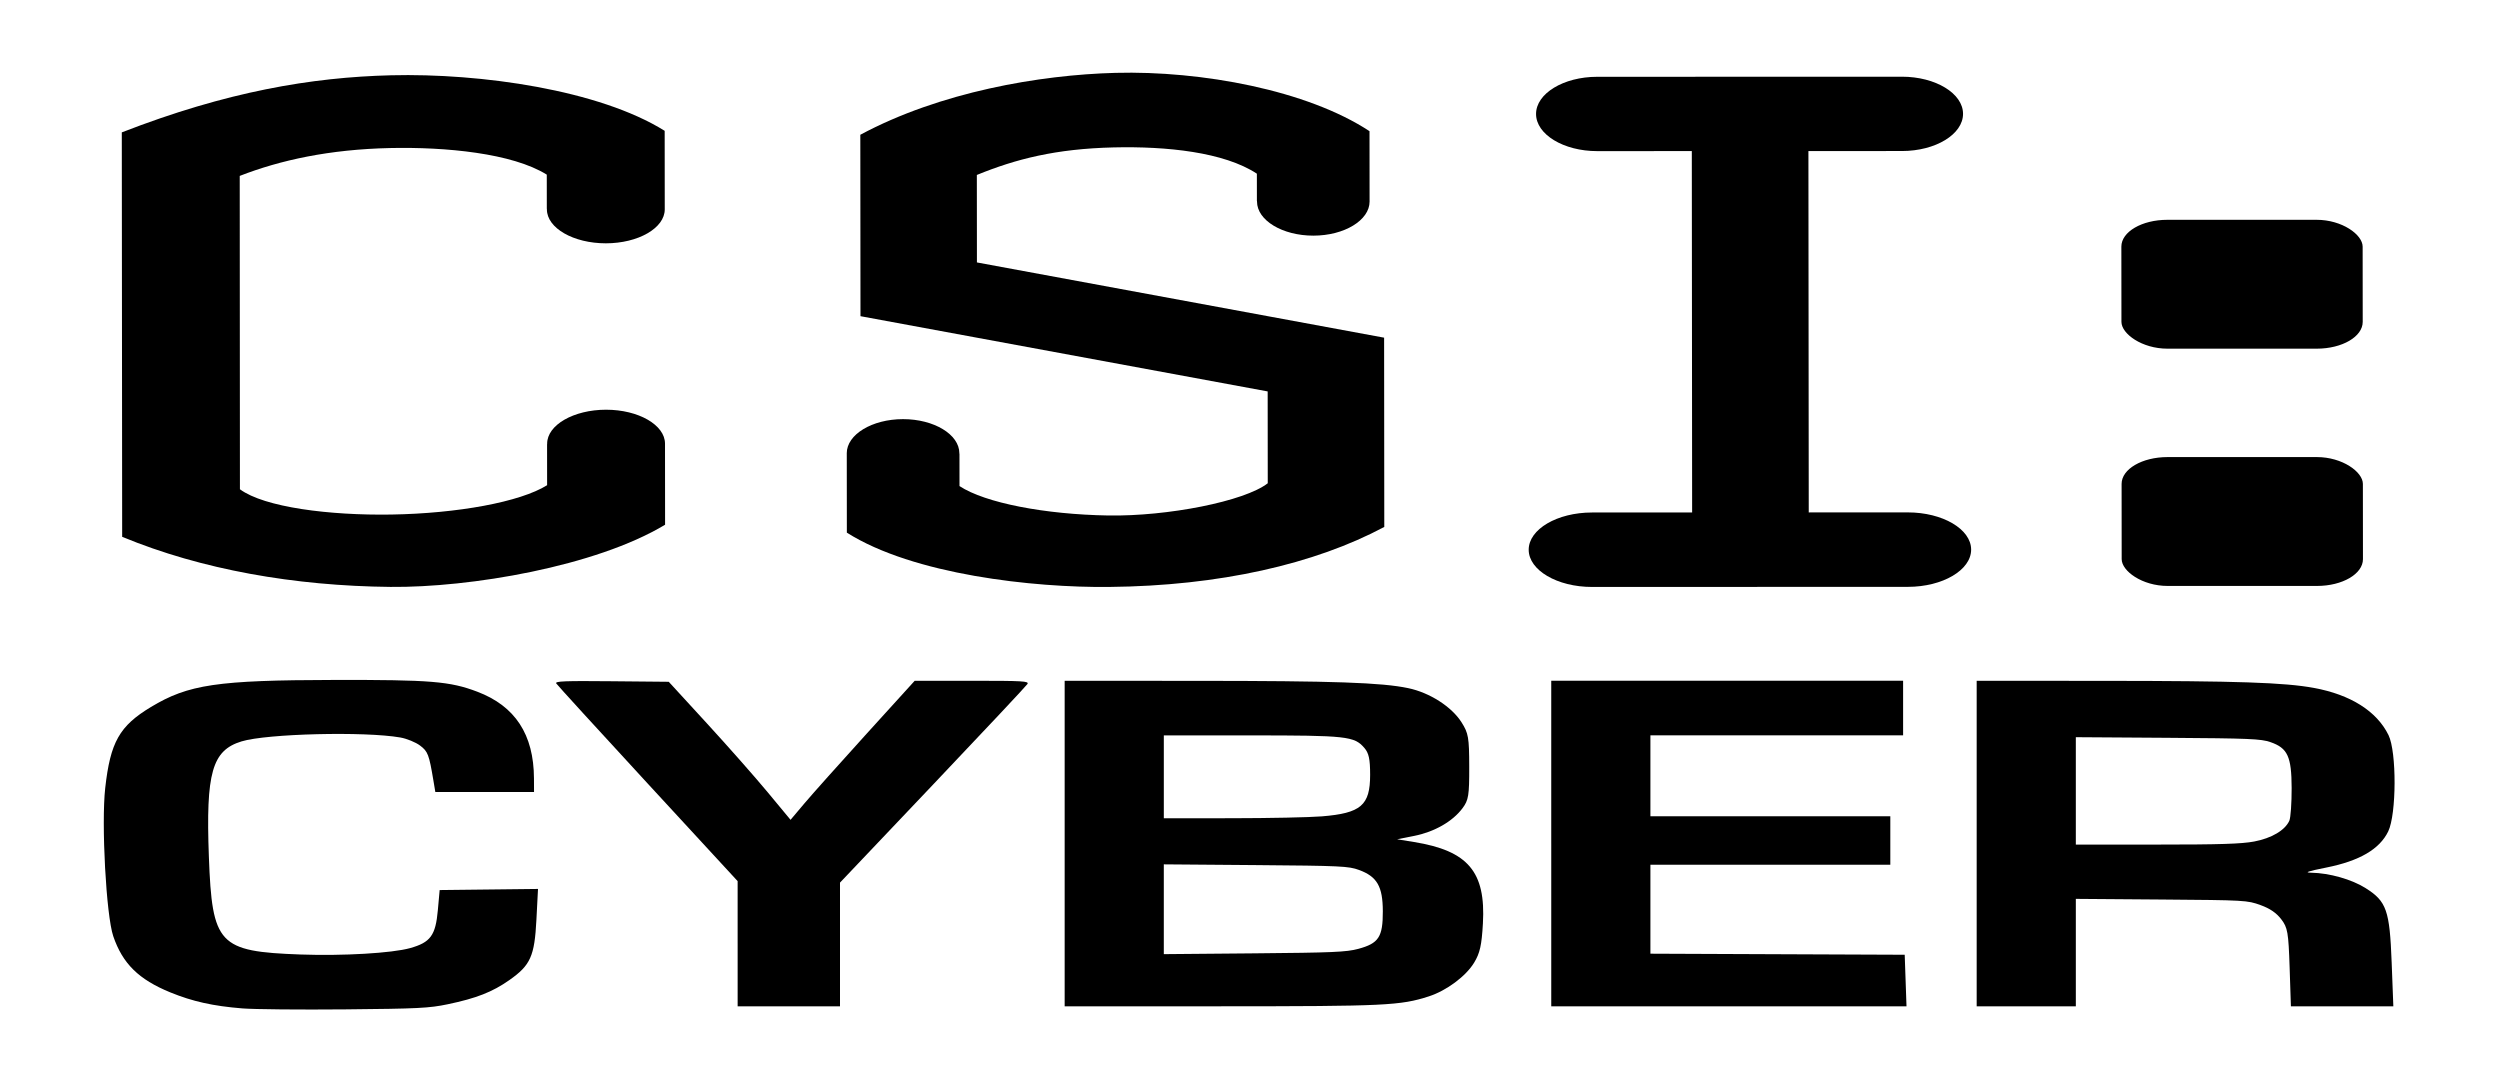 <?xml version="1.0" encoding="UTF-8" standalone="no"?>
<!-- Created with Inkscape (http://www.inkscape.org/) -->
<svg id="svg2" xmlns:rdf="http://www.w3.org/1999/02/22-rdf-syntax-ns#" xmlns="http://www.w3.org/2000/svg" height="130" width="300" version="1.1" xmlns:cc="http://creativecommons.org/ns#" xmlns:dc="http://purl.org/dc/elements/1.1/" viewBox="0 0 300 130">
 <title id="title3533">CSI: Cyber logo</title>
 <defs id="defs4">
  <style id="style5467" type="text/css"/>
  <style id="style5469" type="text/css"/>
 </defs>
 <g id="layer1" transform="translate(-166.6 -480.2)">
  <g id="g3521" transform="matrix(.669 0 0 .669 77.202 360.3)">
   <path id="path5473" d="m419.19 271.15 17.961-0.006-0.058-64.82-16.975 0.006c-6.026 0.003-10.961-2.995-10.963-6.662s4.925-6.667 10.954-6.67l54.672-0.017c6.029-0.003 10.963 2.997 10.963 6.663 0.002 3.665-4.925 6.667-10.951 6.669l-16.784 0.006 0.058 64.82 17.77-0.006c6.246-0.002 11.355 3.001 11.36 6.674 0.002 3.672-5.102 6.679-11.348 6.681l-56.654 0.018c-6.243 0.003-11.355-3.001-11.36-6.674-0.002-3.672 5.102-6.679 11.348-6.681z" fill-rule="evenodd"/>
   <rect id="rect5483" fill-rule="evenodd" rx="8.243" ry="4.811" transform="matrix(1 -0 .001 1 0 0)" width="43.279" y="218.65" x="513.92" height="23.115"/>
   <rect id="rect5485" fill-rule="evenodd" rx="8.243" ry="4.811" transform="matrix(1 -0 .001 1 0 0)" width="43.279" y="261.21" x="513.92" height="23.115"/>
   <path id="path5487" d="m155.47 202.97c18.825-7.319 34.054-9.888 48.294-10.244 16.132-0.402 37.361 2.636 49.09 9.963 0.004 4.252 0.009 9.741 0.013 13.993l-0 0.097c0.003 3.347-4.75 6.086-10.564 6.089-5.814 0.001-10.571-2.735-10.576-6.082l0-0.097-0.015 0c-0.004-4.619-0.004-3.573-0.006-6.139-6.174-3.86-18.212-4.991-28.117-4.772-10.873 0.241-19.66 2.158-26.959 4.998l0.036 56.208c4.383 3.235 16.067 4.715 27.176 4.535 11.821-0.191 23.095-2.244 27.924-5.264-0.002-2.567-0.002-2.735-0.006-7.354l0.014 0 0-0.097c-0.003-3.347 4.75-6.086 10.564-6.089 5.814-0.002 10.571 2.736 10.576 6.082l-0 0.097c0.004 4.252 0.009 10.205 0.013 14.451-12.463 7.512-35.044 11.298-49.259 11.155-17.201-0.174-33.861-3.085-48.125-8.985l-0.067-72.563z" fill-rule="evenodd"/>
   <path id="path5495" d="m381.93 273.74c-12.461 6.663-29.593 10.578-49.322 10.764-13.59 0.153-35.158-2.195-47.077-9.74-0.004-4.275-0.009-9.867-0.013-14.14l-0.003-0.098c-0.002-3.364 4.538-6.12 10.094-6.121 5.556-0.002 10.101 2.75 10.103 6.116l0.003 0.098h0.017c0.004 4.644 0.003 3.212 0.005 5.793 4.61 3.033 15.387 5.09 26.679 5.276 10.61 0.174 24.434-2.527 28.614-5.782l-0.015-16.473-73.039-13.496c-0.006-6.493-0.024-25.974-0.029-32.541 14.285-7.671 32.173-10.746 45.763-11.104 15.413-0.404 34.37 3.092 45.572 10.461 0.002 4.275 0.007 8.242 0.012 12.519l0.002 0.098c0.002 3.364-4.538 6.12-10.091 6.121-5.556 0.001-10.101-2.75-10.103-6.115l-0.003-0.098-0.017-0c-0.004-4.644-0.002-2.321-0.005-4.901-5.899-3.881-16.222-4.934-25.676-4.713-10.387 0.242-17.567 2.085-24.553 4.941 0.002 2.571 0.01 11.117 0.014 15.691l73.039 13.496 0.031 33.952z" fill-rule="evenodd"/>
   <path id="path3504" d="m177.07 360.1c-5.224-0.421-8.894-1.238-12.887-2.869-5.671-2.317-8.558-5.158-10.237-10.075-1.27-3.72-2.162-20.16-1.442-26.597 0.92-8.228 2.548-11.113 8.196-14.518 6.726-4.055 11.872-4.816 32.861-4.856 17.347-0.033 20.768 0.248 25.676 2.108 6.799 2.577 10.136 7.675 10.172 15.543l0.011 2.448h-8.852-8.852l-0.349-2.085c-0.775-4.634-0.988-5.193-2.388-6.244-0.79-0.594-2.388-1.246-3.551-1.45-6.376-1.118-23.939-0.686-28.47 0.701-5.292 1.619-6.423 5.609-5.862 20.684 0.588 15.79 1.732 17.011 16.438 17.543 7.591 0.275 16.414-0.24 19.659-1.147 3.654-1.022 4.566-2.267 4.973-6.785l0.327-3.627 8.82-0.1 8.82-0.1-0.286 5.541c-0.338 6.534-1.059 8.141-4.85 10.807-3.036 2.134-5.915 3.263-11.069 4.339-3.331 0.695-5.292 0.793-18.36 0.915-8.047 0.075-16.371-0.004-18.498-0.175z"/>
   <path id="path3502" d="m265.94 348.5v-11.227l-16.123-17.491c-8.868-9.62-16.256-17.71-16.419-17.977-0.242-0.398 1.569-0.469 9.945-0.387l10.241 0.099 6.822 7.435c3.752 4.089 8.668 9.66 10.924 12.38l4.101 4.945 2.49-2.95c1.37-1.623 6.38-7.234 11.135-12.471l8.645-9.52h10.287c9.2 0 10.249 0.061 9.934 0.581-0.194 0.32-7.838 8.465-16.987 18.102l-16.634 17.521v11.094 11.094h-9.18-9.18v-11.227z"/>
   <path id="path3500" d="m324.6 301.34v29.195 29.195l27.969-0.004c29.597-0.006 32.24-0.133 37.34-1.777 3.18-1.026 6.651-3.605 8.134-6.045 1.046-1.722 1.358-3.115 1.58-7.045 0.524-9.267-2.667-13.034-12.372-14.604l-3.015-0.488 3.077-0.611c3.629-0.723 6.893-2.596 8.655-4.967 1.079-1.451 1.212-2.275 1.201-7.436-0.011-5.25-0.142-6.008-1.374-7.957-1.769-2.799-5.707-5.327-9.561-6.137-4.797-1.007-13.311-1.3-37.966-1.31l-23.667-0.01zm17.786 9.793h15.51c17.315 0 18.65 0.146 20.456 2.238 0.81 0.939 1.041 2.014 1.041 4.834 0 5.474-1.632 6.879-8.659 7.451-2.18 0.178-9.45 0.328-16.156 0.334l-12.192 0.012v-7.434-7.436zm0 23.131 16.495 0.133c15.29 0.124 16.642 0.188 18.503 0.867 3.255 1.188 4.277 2.956 4.286 7.422 0.01 4.607-0.737 5.751-4.407 6.738-2.138 0.575-4.586 0.68-18.67 0.803l-16.208 0.143v-8.053-8.053z"/>
   <path id="path3494" d="m411.88 330.53v-29.196h31.557 31.557v4.896 4.896h-22.663-22.663v7.254 7.254h21.516 21.516v4.352 4.352h-21.516-21.516v7.975 7.975l22.807 0.095 22.807 0.095 0.161 4.624 0.161 4.624h-31.861-31.861v-29.196z"/>
   <path id="path3492" d="m488.19 301.34v29.195 29.197h8.893 8.893v-9.639-9.637l15.349 0.117c15.045 0.115 15.395 0.135 17.786 1 1.688 0.611 2.83 1.393 3.711 2.539 1.147 1.494 1.295 2.34 1.503 8.637l0.23 6.982h9.186 9.188l-0.301-7.889c-0.356-9.342-0.917-10.94-4.661-13.307-2.508-1.585-6.5-2.716-9.779-2.772-1.309-0.022-0.61-0.26 2.714-0.924 5.955-1.188 9.56-3.293 11.107-6.482 1.496-3.084 1.533-14.258 0.057-17.271-2.102-4.291-6.794-7.258-13.393-8.471-5.268-0.968-13.712-1.253-37.677-1.266l-22.807-0.012zm17.786 10.115 16.495 0.111c14.648 0.099 16.71 0.185 18.406 0.77 3.091 1.066 3.79 2.575 3.81 8.227 0.009 2.693-0.176 5.332-0.412 5.865-0.761 1.715-3.189 3.153-6.316 3.74-2.281 0.428-6.145 0.549-17.457 0.549h-14.527v-9.631-9.631z"/>
  </g>
 </g>
</svg>
